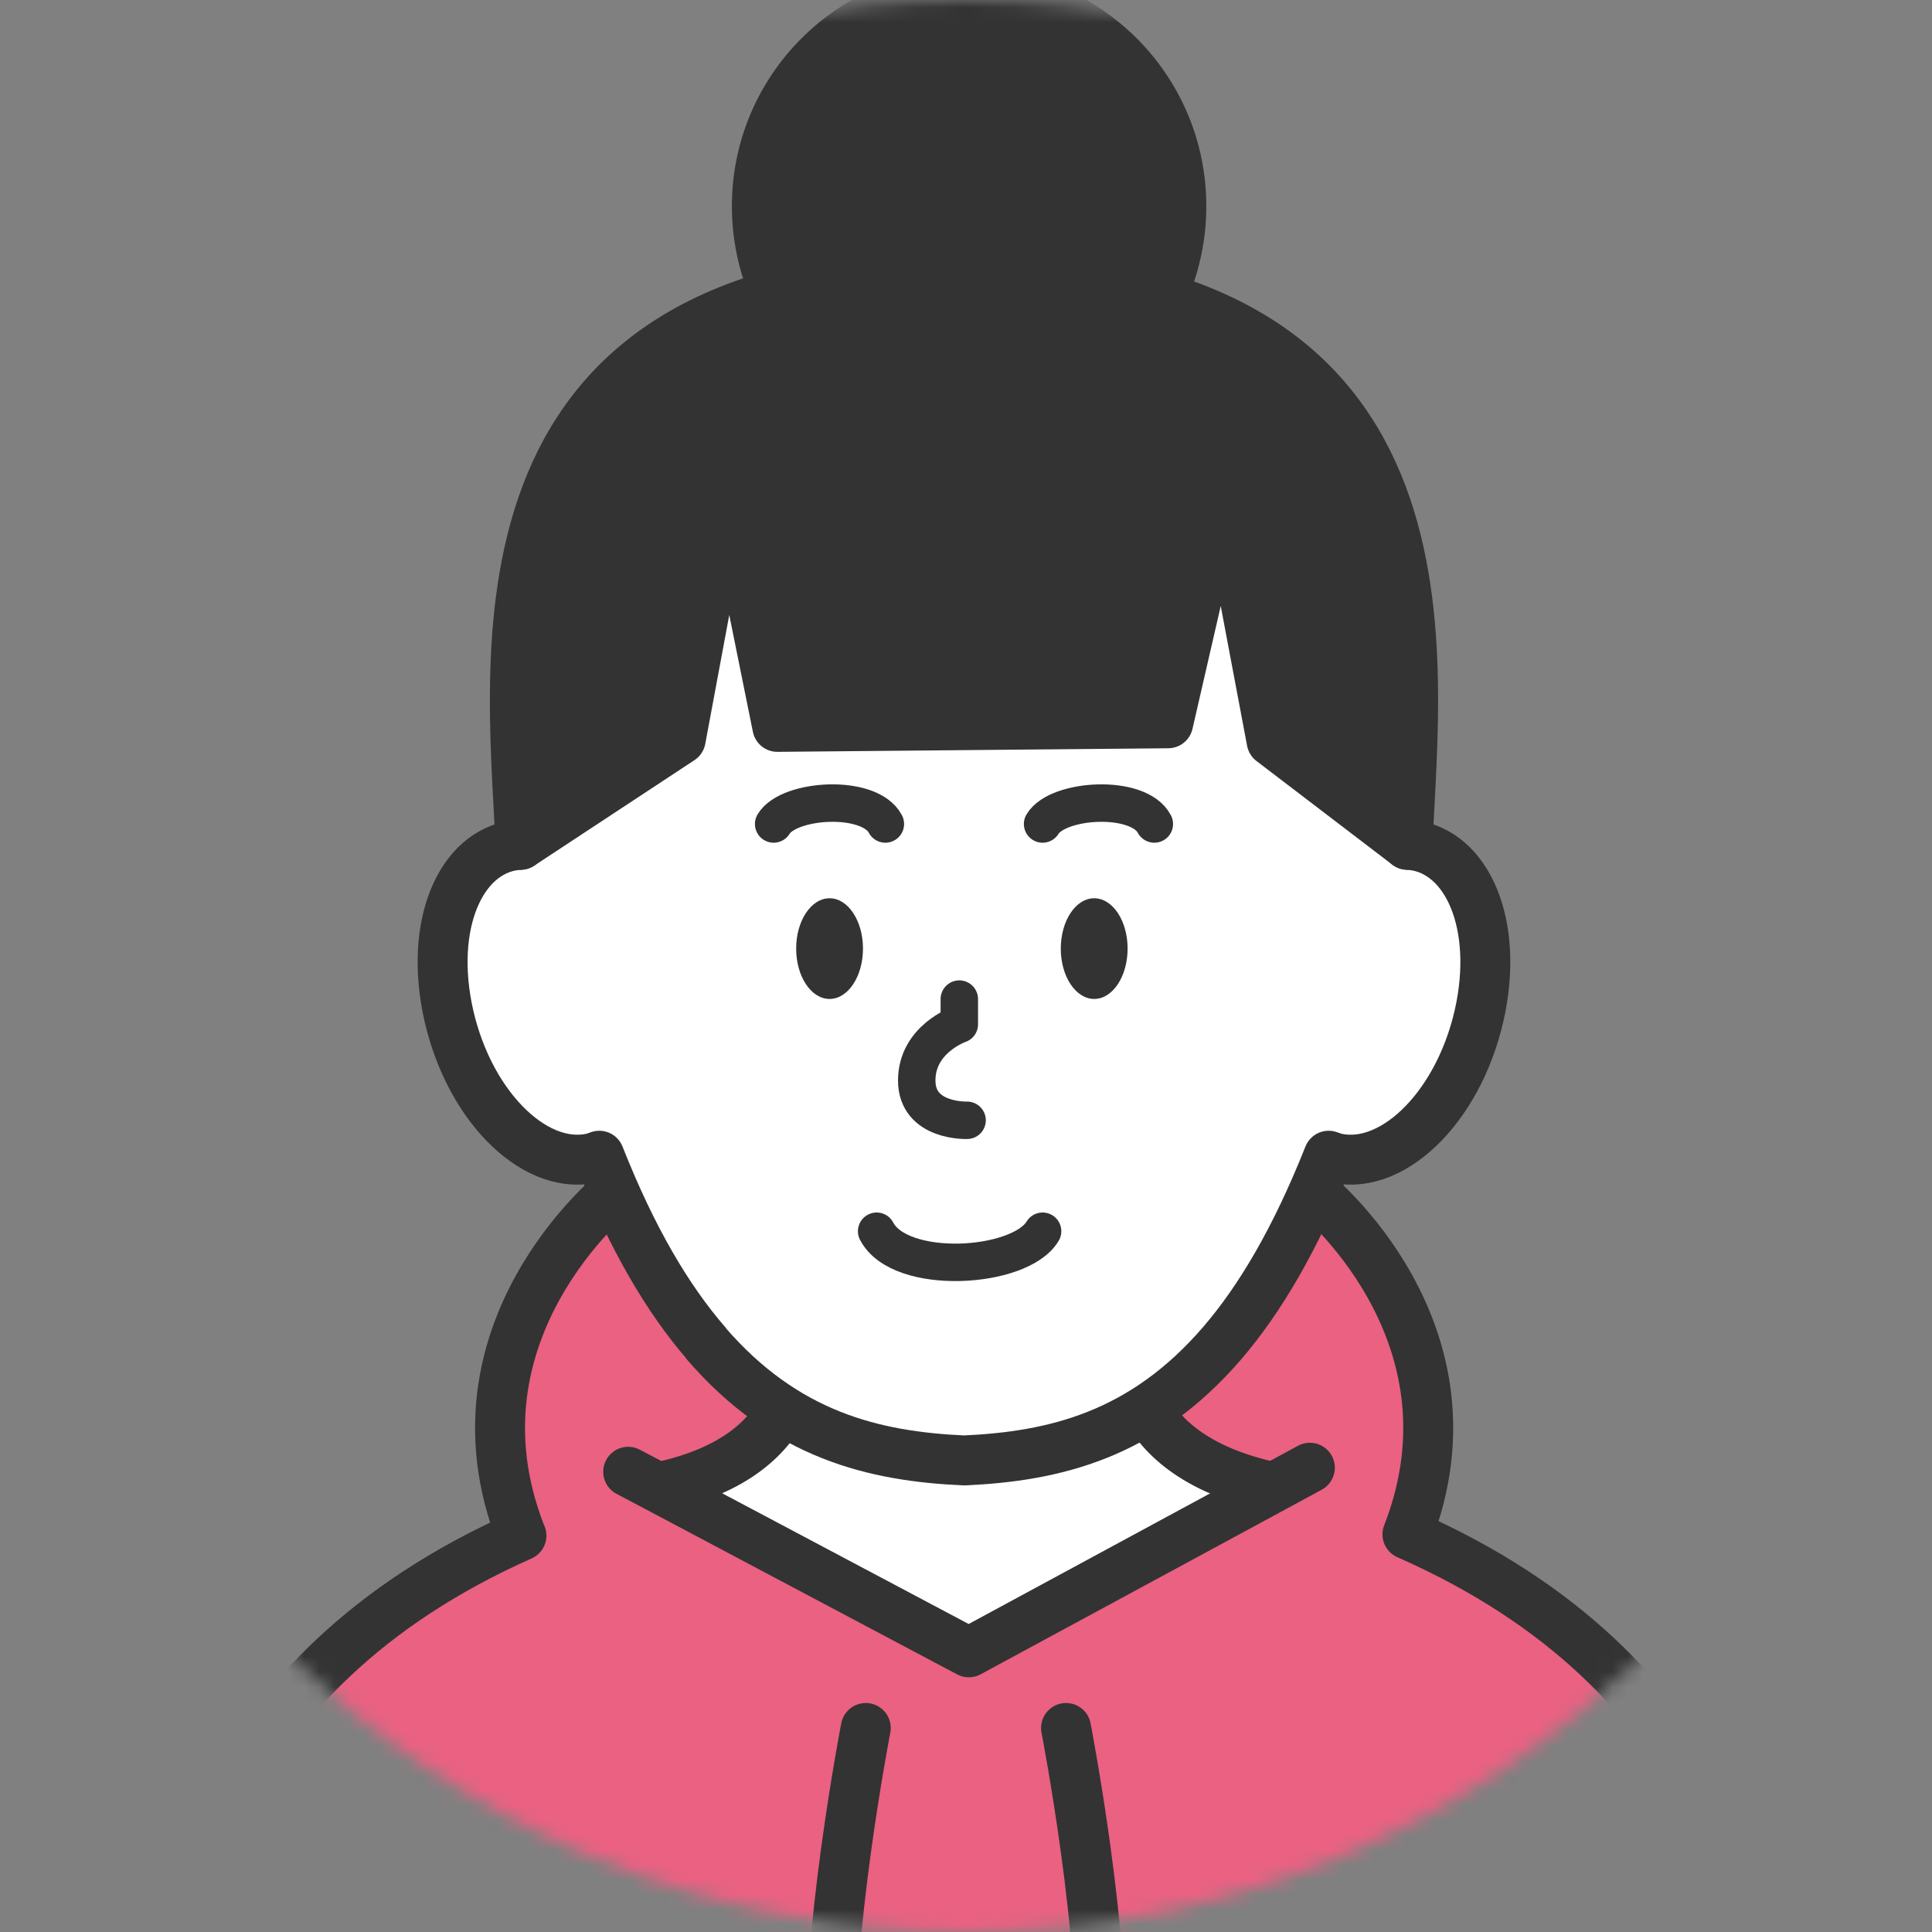 <svg width="130" height="130" viewBox="0 0 130 130" fill="none" xmlns="http://www.w3.org/2000/svg">
<rect x="0" y="0" width="130" height="130" fill="#808080" stroke="none"/>
<mask id="mask0_161_137" style="mask-type:luminance" maskUnits="userSpaceOnUse" x="0" y="0" width="130" height="130">
<path d="M65 130C100.899 130 130 100.899 130 65C130 29.102 100.899 0 65 0C29.102 0 0 29.102 0 65C0 100.899 29.102 130 65 130Z" fill="white"/>
</mask>
<g mask="url(#mask0_161_137)">
<path d="M85.691 100.088L85.67 100.067C74.891 97.756 76.281 90.364 76.281 90.364L53.489 90.385C53.489 90.385 54.837 97.861 44.33 100.067L44.309 100.109L65.188 111.181L85.691 100.088ZM119.011 139.222V186.145H10.988V139.222C10.988 129.603 14.062 112.676 35.087 103.329L35.046 103.245C29.703 89.559 41.382 80.192 41.382 80.192H88.367C88.367 80.192 100.046 89.559 94.703 103.245C115.917 112.571 119.011 129.582 119.011 139.222Z" fill="#EA6182"/>
<path d="M85.69 100.088L65.188 111.181L44.309 100.109L44.33 100.067C54.837 97.861 53.488 90.385 53.488 90.385L76.281 90.365C76.281 90.365 74.89 97.756 85.669 100.067L85.69 100.088Z" fill="white"/>
<path d="M44.33 100.067C54.838 97.861 53.489 90.385 53.489 90.385V90.365" stroke="#333333" stroke-width="3.36" stroke-linecap="round" stroke-linejoin="round"/>
<path d="M53.488 90.385L76.281 90.365C76.281 90.365 74.89 97.756 85.669 100.067" stroke="#333333" stroke-width="3.36" stroke-linecap="round" stroke-linejoin="round"/>
<path d="M42.27 99.032L44.309 100.109L65.188 111.181L85.691 100.088L88.138 98.76" stroke="#333333" stroke-width="3.36" stroke-linecap="round" stroke-linejoin="round"/>
<path d="M94.703 103.245C100.046 89.559 88.367 80.192 88.367 80.192H41.382C41.382 80.192 29.703 89.559 35.046 103.245L35.087 103.329C14.062 112.676 10.988 129.603 10.988 139.222V186.145H119.011V139.222C119.011 129.582 115.917 112.571 94.703 103.245Z" stroke="#333333" stroke-width="3.36" stroke-linecap="round" stroke-linejoin="round"/>
<path d="M71.732 116.272C71.732 116.272 74.534 130.753 73.98 138.845" stroke="#333333" stroke-width="3.36" stroke-linecap="round" stroke-linejoin="round"/>
<path d="M58.256 116.272C58.256 116.272 55.454 130.753 56.008 138.845" stroke="#333333" stroke-width="3.36" stroke-linecap="round" stroke-linejoin="round"/>
<path d="M79.49 13.874C79.49 5.98 73.092 -0.408 65.209 -0.408C57.325 -0.408 50.927 5.991 50.927 13.874C50.927 21.757 57.325 28.156 65.209 28.156C73.092 28.156 79.49 21.757 79.49 13.874Z" fill="#333333" stroke="#333333" stroke-width="3.36" stroke-linecap="round" stroke-linejoin="round"/>
<path d="M64.874 18.276C98.655 18.276 95.331 43.326 94.703 56.834L85.565 49.871L82.303 32.568L78.602 48.669L52.307 48.899L49.004 32.568L45.804 49.746L35.025 56.834C34.398 43.326 31.073 18.276 64.874 18.276Z" fill="#333333"/>
<path d="M94.703 56.845C98.446 57.012 100.809 61.686 99.648 67.75C98.404 74.19 93.877 78.78 89.925 77.933C89.758 77.891 89.569 77.829 89.402 77.766C87.196 83.349 84.791 87.406 82.24 90.375C76.898 96.585 70.938 97.997 64.874 98.269C58.81 97.997 52.851 96.585 47.508 90.396V90.375C44.936 87.406 42.542 83.349 40.325 77.766C40.158 77.829 39.991 77.891 39.803 77.933C35.851 78.78 31.323 74.19 30.079 67.75C28.919 61.686 31.282 57.012 35.025 56.845L45.804 49.756L49.003 32.578L52.307 48.91L78.602 48.679L82.303 32.578L85.565 49.882L94.703 56.845Z" fill="white"/>
<path d="M47.508 90.396C52.851 96.585 58.81 97.997 64.874 98.269C70.938 97.997 76.898 96.585 82.24 90.375C84.791 87.406 87.186 83.349 89.402 77.766C89.569 77.829 89.758 77.891 89.925 77.933C93.877 78.78 98.404 74.19 99.648 67.75C100.809 61.686 98.446 57.012 94.703 56.845C95.33 43.337 98.655 18.286 64.874 18.286C31.093 18.286 34.397 43.337 35.025 56.845C31.282 57.012 28.919 61.686 30.079 67.75C31.323 74.19 35.851 78.78 39.803 77.933C39.991 77.891 40.158 77.829 40.325 77.766C42.531 83.349 44.936 87.406 47.508 90.375" stroke="#333333" stroke-width="3.36" stroke-linecap="round" stroke-linejoin="round"/>
<path d="M94.703 56.845L85.565 49.871L82.303 32.568L78.602 48.669L52.307 48.91L49.003 32.568L45.804 49.746L35.024 56.845" stroke="#333333" stroke-width="3.36" stroke-linecap="round" stroke-linejoin="round"/>
<path d="M77.672 55.444C76.605 53.405 71.179 53.74 70.154 55.444" stroke="#333333" stroke-width="2.52" stroke-linecap="round" stroke-linejoin="round"/>
<path d="M58.988 82.847C60.567 85.879 68.638 85.388 70.154 82.847" stroke="#333333" stroke-width="2.52" stroke-linecap="round" stroke-linejoin="round"/>
<path d="M59.574 55.444C58.508 53.405 53.081 53.74 52.057 55.444" stroke="#333333" stroke-width="2.52" stroke-linecap="round" stroke-linejoin="round"/>
<path d="M75.874 63.829C75.874 65.701 74.87 67.217 73.626 67.217C72.382 67.217 71.378 65.701 71.378 63.829C71.378 61.958 72.382 60.442 73.626 60.442C74.87 60.442 75.874 61.958 75.874 63.829Z" fill="#333333"/>
<path d="M58.068 63.829C58.068 65.701 57.064 67.217 55.82 67.217C54.576 67.217 53.572 65.701 53.572 63.829C53.572 61.958 54.576 60.442 55.82 60.442C57.064 60.442 58.068 61.958 58.068 63.829Z" fill="#333333"/>
<path d="M64.55 67.227V68.921C64.55 68.921 61.685 69.904 61.685 72.706C61.685 75.508 65.073 75.382 65.073 75.382" stroke="#333333" stroke-width="2.52" stroke-linecap="round" stroke-linejoin="round"/>
</g>
</svg>
